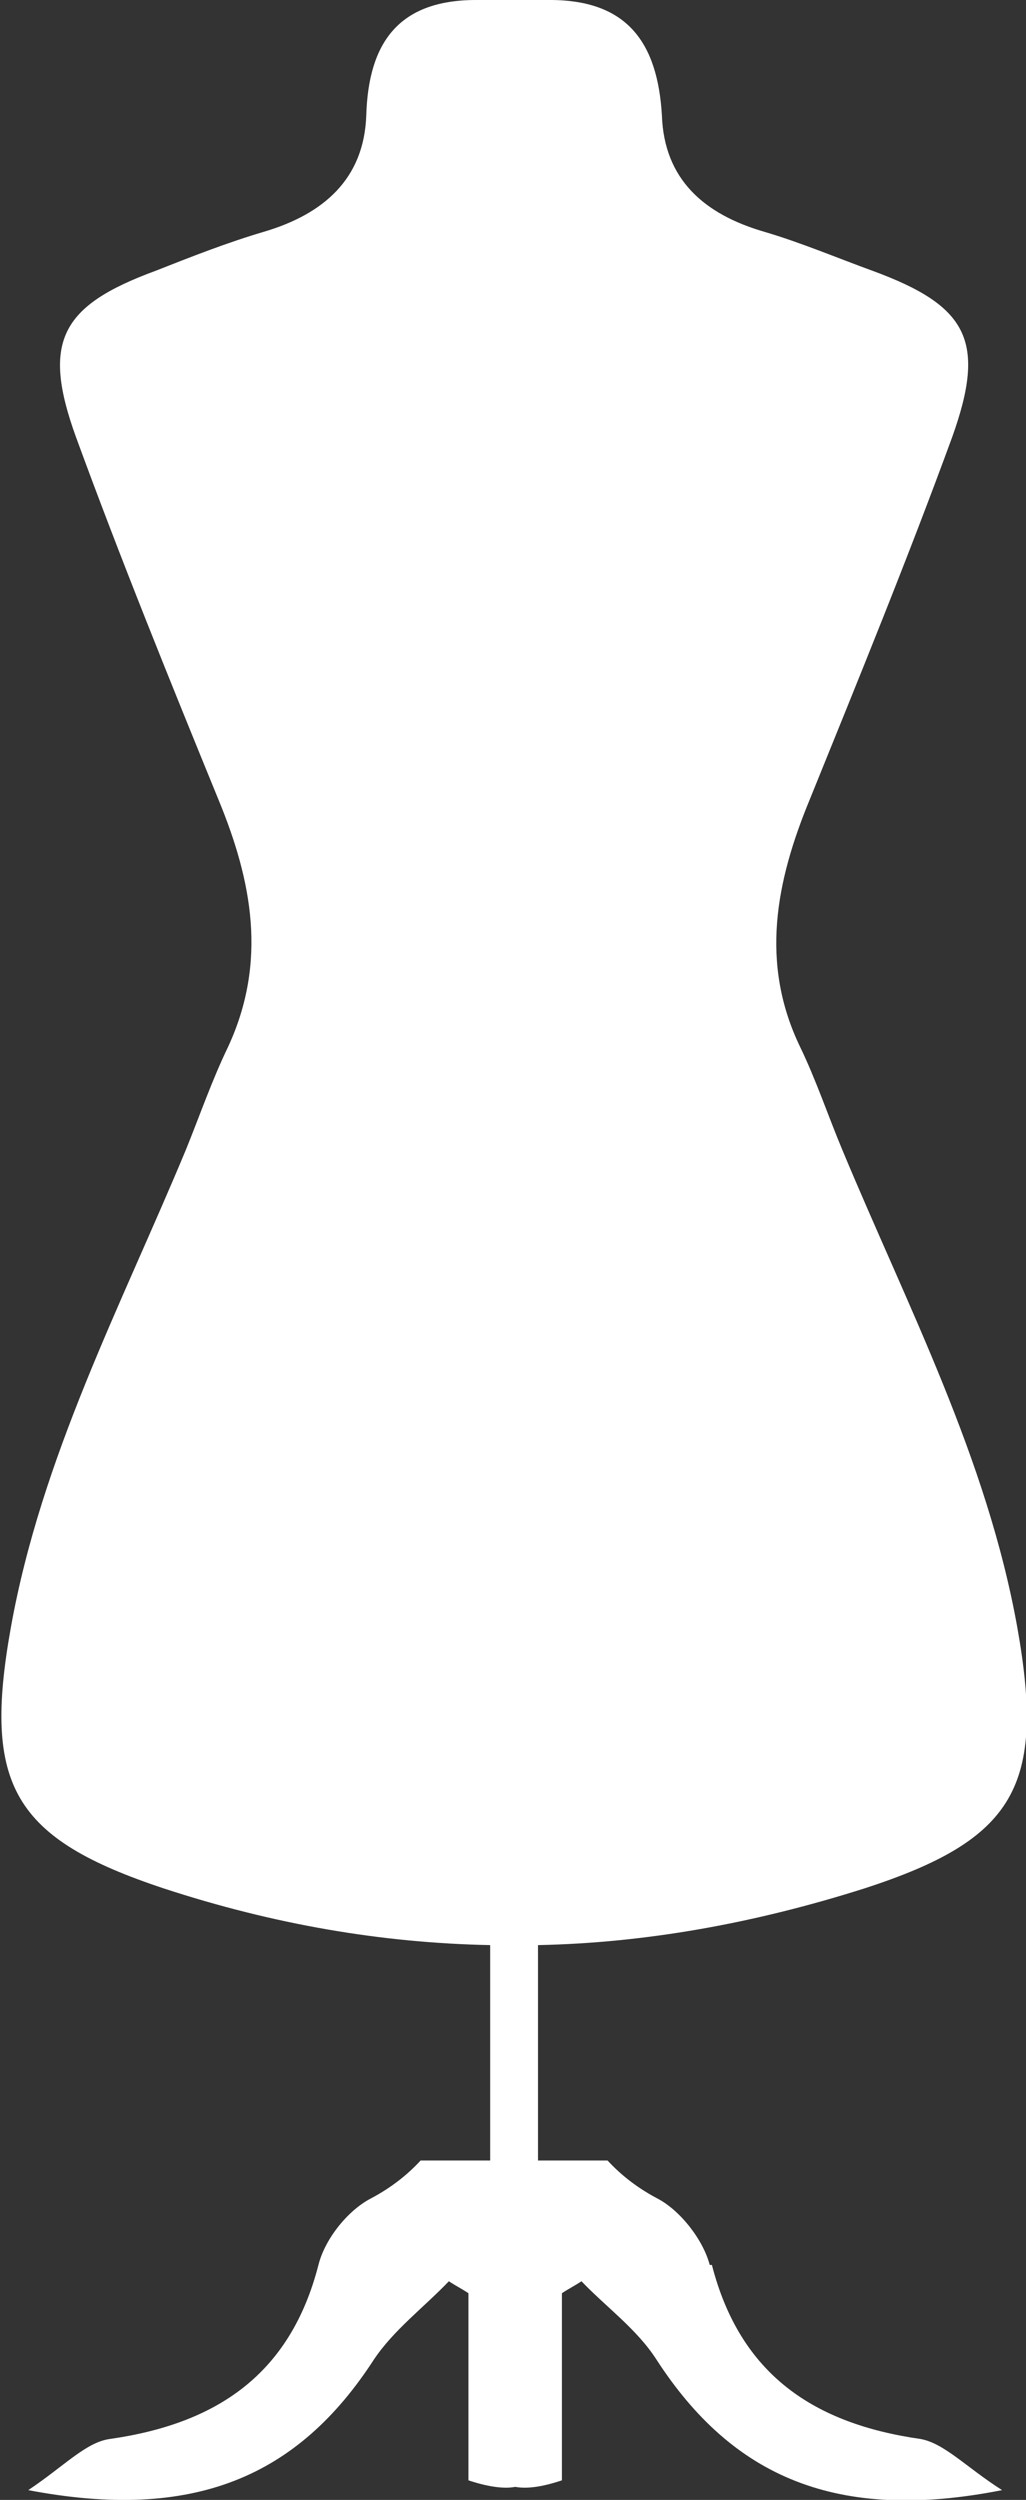 <?xml version="1.0" encoding="UTF-8"?>
<svg id="Layer_2" data-name="Layer 2" xmlns="http://www.w3.org/2000/svg" viewBox="0 0 9.44 22.98">
  <rect x="0" y="0" width="9.44" height="22.98" fill="#333333" stroke="none"/>
  <defs>
    <style>
      .cls-1 {
        fill: #fff;
      }
    </style>
  </defs>
  <g id="Layer_9" data-name="Layer 9">
    <path class="cls-1" d="m6.53,20.82c-.06-.23-.27-.5-.48-.61-.19-.1-.34-.22-.46-.35h-.64v-1.98c.99-.02,1.99-.2,3-.52,1.39-.45,1.67-.94,1.41-2.4-.28-1.56-1.01-2.95-1.61-4.39-.13-.31-.24-.64-.39-.95-.37-.77-.22-1.52.09-2.27.45-1.11.9-2.21,1.31-3.33.32-.89.14-1.21-.73-1.53-.33-.12-.66-.26-1-.36-.55-.16-.92-.48-.94-1.07C6.05.39,5.77,0,5.06,0h-.34S4.38,0,4.38,0c-.71,0-.99.39-1.01,1.06-.02.59-.4.91-.94,1.07-.34.1-.67.23-1,.36-.87.32-1.05.65-.73,1.53.41,1.12.86,2.23,1.31,3.33.31.75.45,1.49.09,2.27-.15.31-.26.63-.39.95-.6,1.44-1.33,2.83-1.61,4.39-.26,1.45.02,1.94,1.41,2.4,1.01.33,2,.5,3,.52v1.98h-.64c-.12.13-.27.25-.46.35-.21.11-.42.37-.48.61-.26,1.01-.94,1.46-1.92,1.6-.22.03-.42.25-.75.47,1.52.29,2.48-.12,3.18-1.2.18-.27.46-.48.69-.72.06.04.12.07.18.11v1.72c.18.06.33.08.43.06.11.02.25,0,.43-.06v-1.72c.06-.04.12-.07.18-.11.23.24.51.44.69.72.7,1.08,1.66,1.5,3.18,1.2-.33-.21-.53-.43-.75-.47-.98-.14-1.66-.59-1.92-1.6Z"/>
  </g>
</svg>